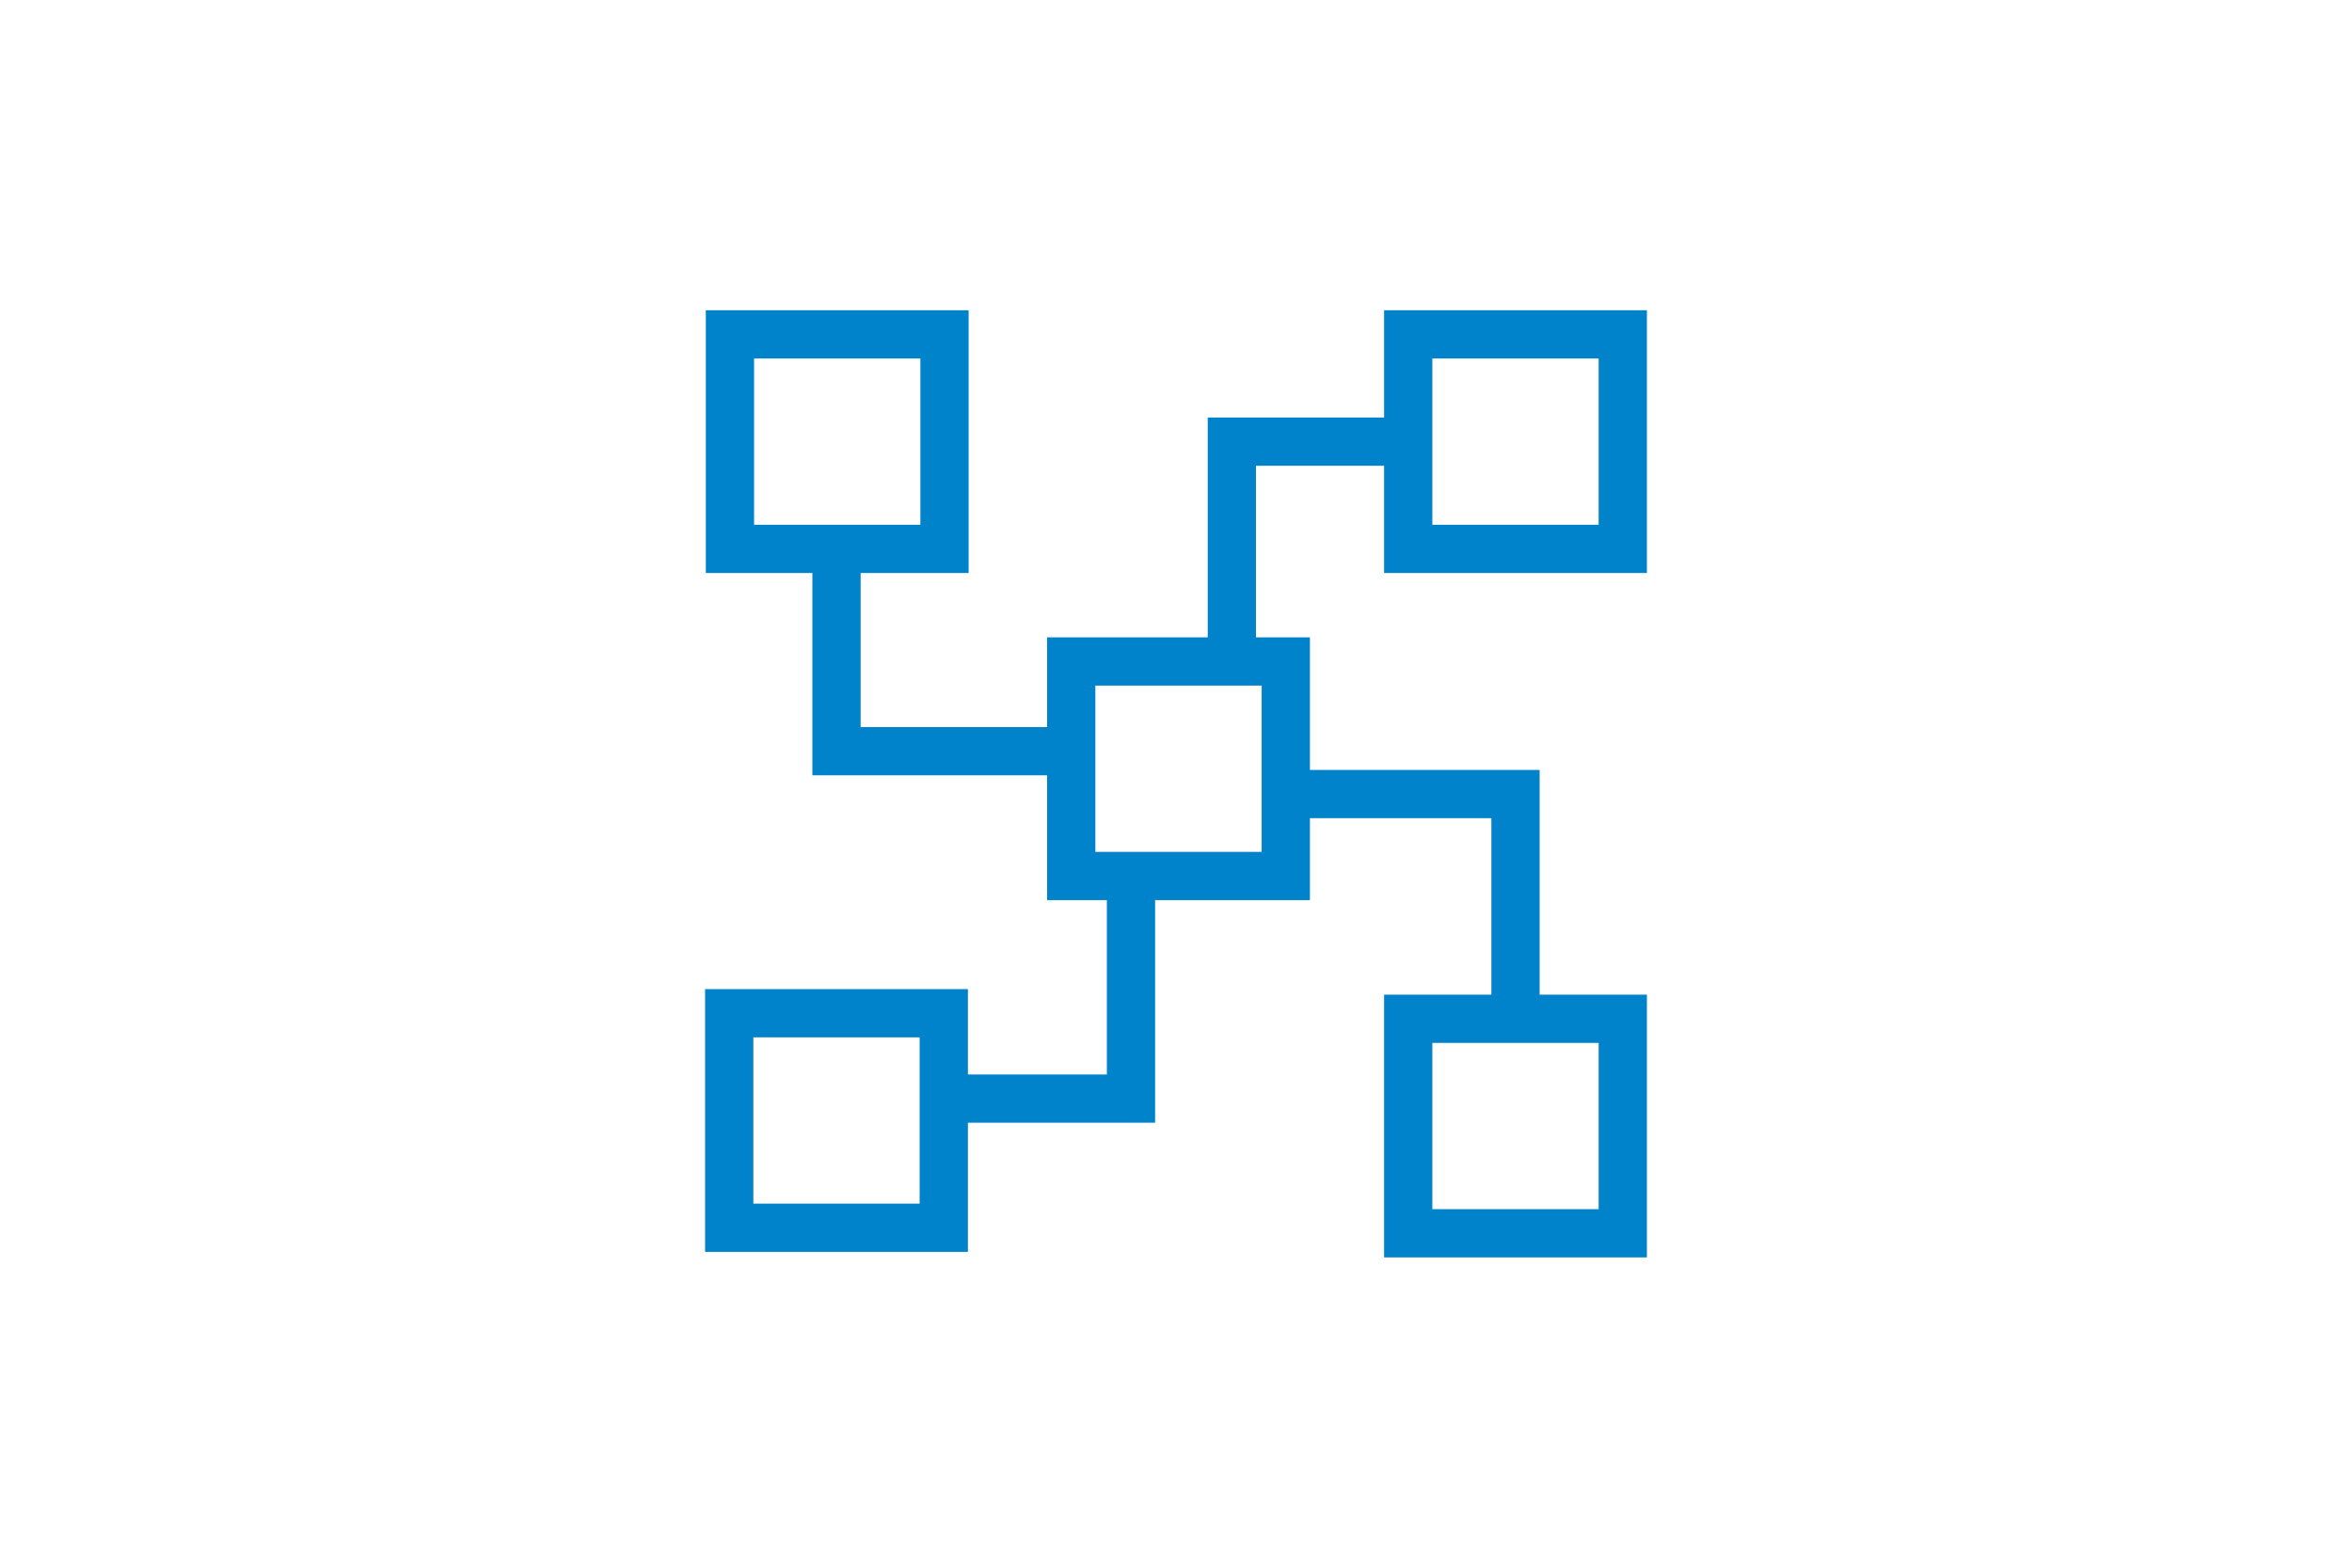 <?xml version="1.0" encoding="UTF-8"?><svg id="a" xmlns="http://www.w3.org/2000/svg" viewBox="0 0 323.15 215.43"><defs><style>.b{fill:none;stroke:#0083ca;stroke-miterlimit:10;stroke-width:6.63px;}</style></defs><rect class="b" x="100.29" y="45.95" width="29.48" height="29.48"/><rect class="b" x="100.19" y="139.24" width="29.48" height="29.48"/><rect class="b" x="193.48" y="140" width="29.48" height="29.48"/><rect class="b" x="193.48" y="45.95" width="29.48" height="29.48"/><rect class="b" x="147.18" y="90.9" width="29.48" height="29.48"/><polyline class="b" points="114.93 75.43 114.93 103.23 147.18 103.23"/><polyline class="b" points="169.25 90.9 169.25 60.69 193.48 60.69"/><polyline class="b" points="155.39 120.38 155.39 150.97 129.78 150.97"/><polyline class="b" points="176.66 109.12 208.22 109.12 208.22 139.24"/></svg>